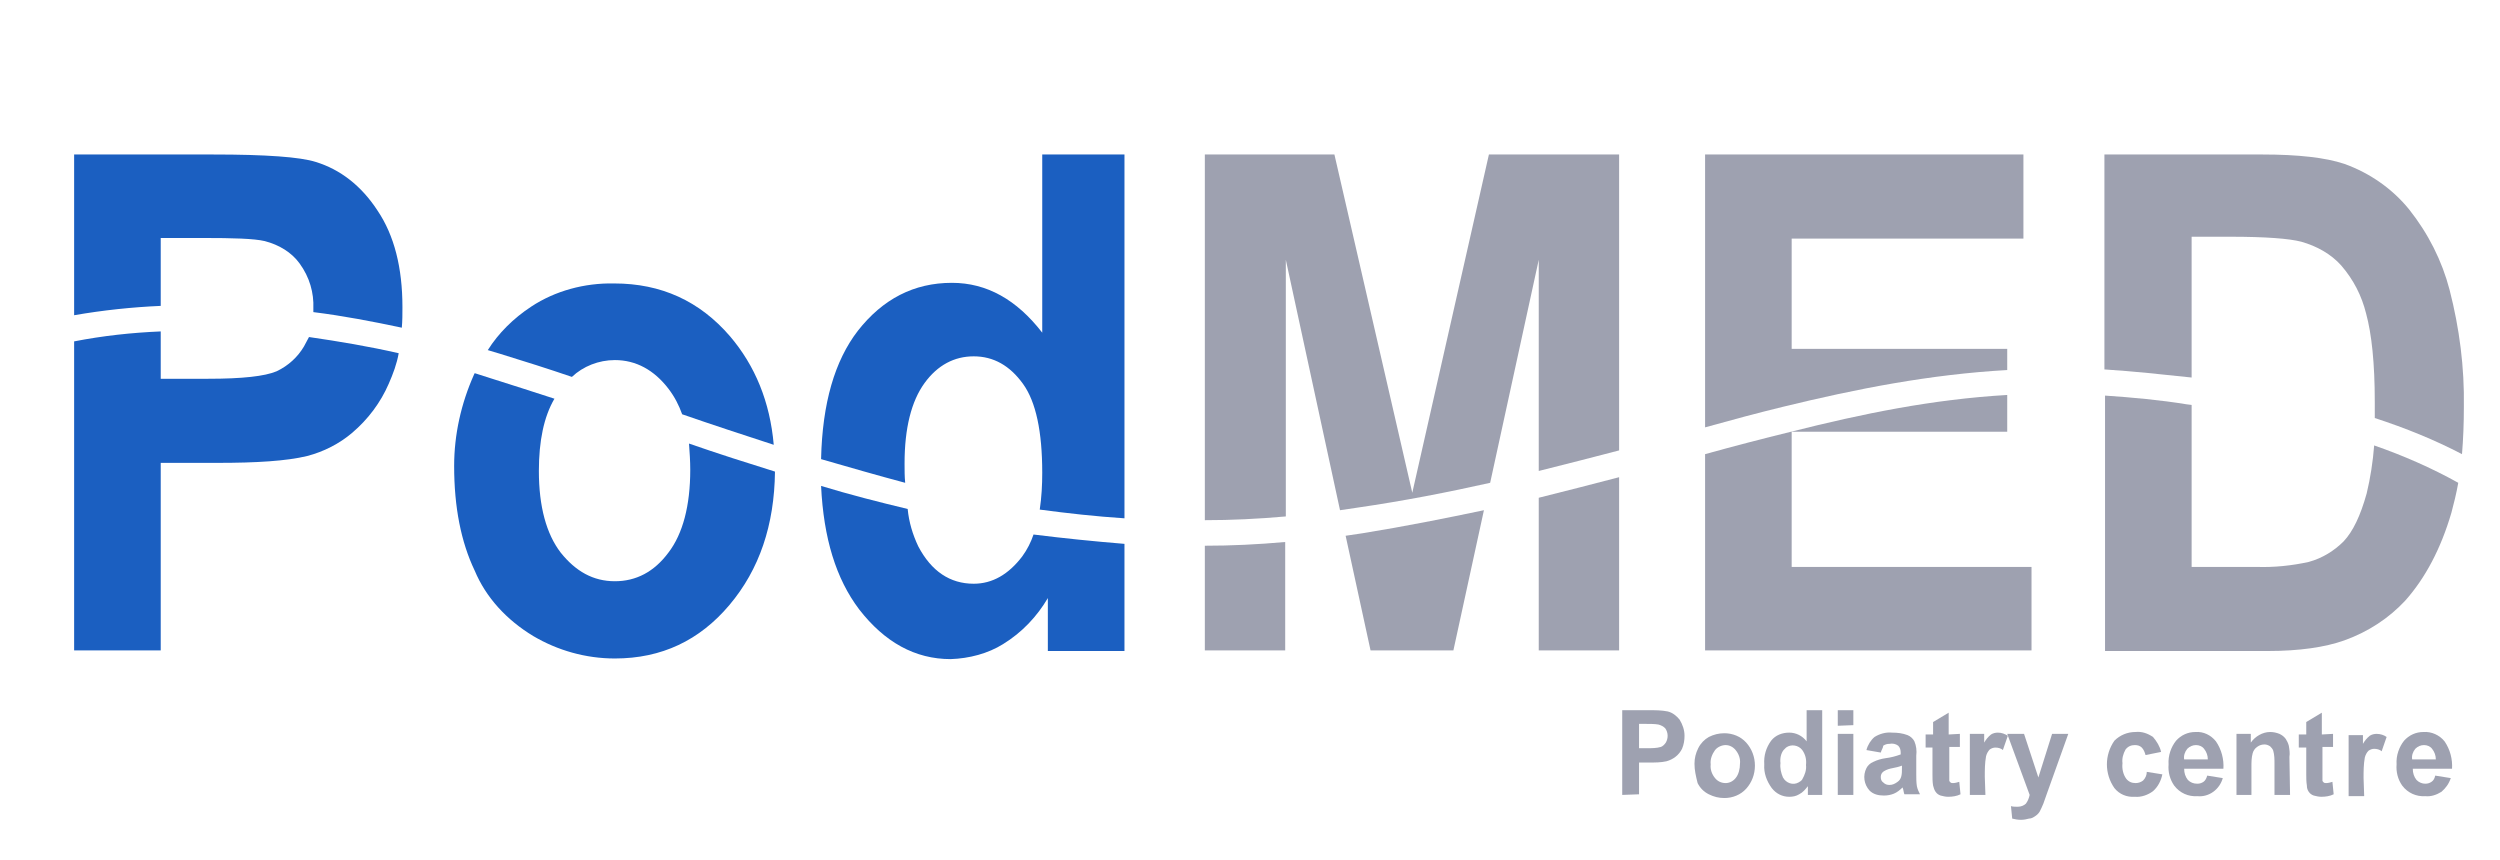 <?xml version="1.0" encoding="UTF-8"?>
<svg xmlns="http://www.w3.org/2000/svg" xmlns:xlink="http://www.w3.org/1999/xlink" version="1.1" id="Calque_1" x="0px" y="0px" viewBox="0 0 401.3 138" style="enable-background:new 0 0 401.3 138;" xml:space="preserve">
<style type="text/css">
	.st0{fill-rule:evenodd;clip-rule:evenodd;fill:#1B5FC1;}
	.st1{fill-rule:evenodd;clip-rule:evenodd;fill:#9EA1B0;}
	.st2{fill:#9EA1B0;}
</style>
<path class="st0" d="M11.9,50.6V24.8h22.3c8.5,0,14,0.4,16.5,1.2c3.9,1.2,7.3,3.8,9.9,7.8c2.7,4,4,9.2,4,15.5c0,1.1,0,2.2-0.1,3.3  c-4.7-1-9.4-1.9-14.2-2.5c0-0.2,0-0.4,0-0.6c0.1-2.5-0.6-5-2.2-7.2c-1.3-1.8-3.3-3-5.6-3.6c-1.7-0.4-5-0.5-10-0.5h-6.7v10.9  C21.2,49.3,16.5,49.8,11.9,50.6z"></path>
<path class="st0" d="M64,56.7c-0.3,1.7-0.9,3.3-1.6,4.9c-1.3,3-3.3,5.7-5.9,7.9c-2,1.7-4.5,3-7.2,3.7c-3.3,0.8-8.1,1.1-14.4,1.1  h-9.1v30.1H11.9V54.8c4.6-0.9,9.2-1.4,13.9-1.6v7.6h7.6c5.5,0,9.1-0.4,11-1.2c1.9-0.9,3.4-2.3,4.4-4c0.3-0.5,0.5-1,0.8-1.5  C54.4,54.8,59.2,55.6,64,56.7L64,56.7z"></path>
<path class="st0" d="M78.3,56.2c1.7-2.7,4.1-5.1,7-7c3.8-2.5,8.5-3.8,13.3-3.7c7.5,0,13.7,2.8,18.6,8.5c4,4.7,6.4,10.5,7,17.4  c-4.9-1.6-9.8-3.2-14.7-4.9c-0.5-1.4-1.2-2.8-2.2-4.1c-2.3-3-5.2-4.6-8.6-4.6c-2.6,0-5.1,1-6.9,2.7c-3.8-1.3-7.6-2.5-11.5-3.7  L78.3,56.2z"></path>
<path class="st0" d="M124.4,75.7c-0.1,8.6-2.5,15.7-7.3,21.4c-4.8,5.7-10.9,8.6-18.4,8.6c-4.7,0-9.2-1.3-13.1-3.6  c-4.3-2.6-7.6-6.2-9.4-10.5C74,87,72.9,81.4,72.9,74.8c0-5,1.1-10,3.2-14.7l0.1-0.2l2.5,0.8c3.5,1.1,6.9,2.2,10.3,3.3  c-1.7,2.9-2.5,6.8-2.5,11.6c0,5.7,1.2,10.1,3.5,13.1c2.4,3,5.2,4.6,8.7,4.6c3.4,0,6.3-1.5,8.6-4.6c2.3-3,3.5-7.5,3.5-13.3  c0-1.4-0.1-2.8-0.2-4.2C115.2,72.8,119.9,74.3,124.4,75.7L124.4,75.7z"></path>
<path class="st0" d="M131.8,73.7c0.2-9,2.2-15.8,5.9-20.6c4-5.1,9-7.7,15.1-7.7c5.6,0,10.4,2.7,14.5,8V24.8h13.2v58.4  c-4.6-0.3-9.1-0.8-13.6-1.4c0.3-2,0.4-4,0.4-5.9c0-6.6-1-11.4-3.1-14.3c-2.1-2.9-4.7-4.4-7.9-4.4c-3.1,0-5.8,1.4-7.9,4.3  s-3.2,7.2-3.2,12.9c0,1.1,0,2.1,0.1,3.1C140.8,76.3,136.3,75,131.8,73.7z"></path>
<path class="st0" d="M180.5,87.3v17.2h-12.3V96c-1.7,2.9-4.1,5.5-7.2,7.4c-2.4,1.5-5.4,2.3-8.4,2.4c-5.7,0-10.6-2.7-14.7-8  c-3.7-4.9-5.7-11.4-6.1-19.8c4.6,1.4,9.3,2.6,13.9,3.7c0.2,2.1,0.8,4.1,1.7,6c2.1,4,5.1,6,8.9,6c3,0,5.6-1.5,7.8-4.4  c0.8-1.1,1.4-2.3,1.8-3.5C170.7,86.4,175.6,86.9,180.5,87.3L180.5,87.3z"></path>
<path class="st1" d="M259.9,76.6v27.8H247V79.9C251.4,78.8,255.7,77.7,259.9,76.6z"></path>
<path class="st1" d="M238.2,81.9l-4.9,22.5H220L216,86l2.7-0.4C225.5,84.5,232,83.2,238.2,81.9z"></path>
<path class="st1" d="M193.4,83.5V24.8h20.8l12.5,54.3L239,24.8h20.9v47.5c-4.2,1.1-8.5,2.2-12.9,3.3V41.7l-7.8,35.8  c-6.7,1.5-13.8,2.9-21.4,4l-2.7,0.4l-8.7-40.2v41.2C201.9,83.3,197.6,83.5,193.4,83.5z"></path>
<path class="st1" d="M206.3,87v17.4h-12.9V87.6C197.6,87.6,201.9,87.4,206.3,87z"></path>
<path class="st1" d="M273.7,68.6V24.8h51.1v13.5h-37.2v17.7h34.6v3.4c-12.4,0.7-24.1,3-36,5.9C282.1,66.3,278,67.4,273.7,68.6  L273.7,68.6z"></path>
<path class="st1" d="M322.2,63.4v5.9h-34.6V91h38.5v13.4h-52.4V72.9c4.7-1.3,9.3-2.5,13.8-3.6C299,66.4,310.2,64.1,322.2,63.4z"></path>
<path class="st1" d="M337.8,59.3V24.8h25.4c5.7,0,10.1,0.5,13.1,1.5c4.2,1.5,7.8,4.1,10.4,7.3c3.1,3.9,5.3,8.3,6.5,12.9  c1.6,6.2,2.4,12.5,2.3,18.8c0,2.7-0.1,5.2-0.3,7.6c-4.4-2.3-9.1-4.2-14-5.8c0-0.8,0-1.7,0-2.6c0-6.2-0.5-10.9-1.4-14.2  c-0.7-2.8-2-5.4-4-7.7c-1.6-1.8-3.9-3.1-6.4-3.8c-1.9-0.5-5.7-0.8-11.4-0.8h-6.2v22.6C347.1,60.1,342.5,59.6,337.8,59.3L337.8,59.3z  "></path>
<path class="st1" d="M394.6,77.5c-0.3,1.7-0.7,3.3-1.1,4.8c-1.7,5.8-4.2,10.5-7.4,14.1c-2.6,2.8-5.9,5-9.8,6.4  c-3.1,1.1-7.2,1.7-12.3,1.7h-26.1V63.5c4.4,0.3,8.8,0.7,13.1,1.4l0.8,0.1v26h10.4c2.8,0.1,5.7-0.2,8.4-0.8c2.2-0.6,4.1-1.8,5.6-3.3  c1.5-1.6,2.7-4.1,3.7-7.7c0.6-2.5,1-5.1,1.2-7.7C385.7,73.1,390.3,75.1,394.6,77.5L394.6,77.5z"></path>
<path class="st2" d="M260.4,127.6V114h4.2c1.1,0,2.1,0,3.1,0.2c0.8,0.2,1.4,0.7,1.9,1.3c0.5,0.8,0.8,1.7,0.8,2.6  c0,0.7-0.1,1.4-0.4,2.1c-0.5,1-1.4,1.7-2.5,2c-0.9,0.2-1.8,0.2-2.7,0.2h-1.7v5.1L260.4,127.6z M263.1,116.3v3.8h1.4  c0.7,0,1.4,0,2.1-0.2c0.3-0.1,0.6-0.4,0.8-0.7c0.4-0.7,0.4-1.6-0.1-2.3c-0.3-0.3-0.7-0.5-1.1-0.6c-0.6-0.1-1.3-0.1-1.9-0.1H263.1z"></path>
<path class="st2" d="M272,122.6c0-0.9,0.2-1.7,0.6-2.5c0.4-0.8,1-1.4,1.7-1.8c0.8-0.4,1.6-0.6,2.5-0.6c1.3,0,2.6,0.5,3.5,1.5  c0.9,1,1.4,2.3,1.4,3.7c0,1.4-0.5,2.7-1.4,3.7c-0.9,1-2.2,1.5-3.5,1.5c-0.9,0-1.7-0.2-2.5-0.6c-0.8-0.4-1.4-1-1.8-1.8  C272.2,124.5,272,123.6,272,122.6L272,122.6z M274.6,122.7c-0.1,0.8,0.2,1.6,0.7,2.2c0.4,0.5,1,0.8,1.7,0.8c0.6,0,1.2-0.3,1.6-0.8  c0.5-0.6,0.7-1.5,0.7-2.3c0.1-0.8-0.2-1.6-0.7-2.2c-0.4-0.5-1-0.8-1.6-0.8c-0.6,0-1.3,0.3-1.7,0.8  C274.8,121.1,274.5,121.9,274.6,122.7z"></path>
<path class="st2" d="M292.5,127.6h-2.3v-1.4c-0.4,0.5-0.8,1-1.4,1.3c-0.5,0.3-1,0.4-1.6,0.4c-1.1,0-2.1-0.5-2.8-1.4  c-0.8-1.1-1.3-2.4-1.2-3.8c-0.1-1.4,0.3-2.7,1.1-3.8c0.7-0.9,1.8-1.3,2.9-1.3c1.1,0,2.1,0.5,2.8,1.4V114h2.5L292.5,127.6  L292.5,127.6z M285.8,122.5c-0.1,0.8,0.1,1.6,0.4,2.3c0.5,0.9,1.6,1.3,2.5,0.8c0.2-0.1,0.5-0.3,0.6-0.5c0.4-0.7,0.7-1.5,0.6-2.3  c0.1-0.9-0.1-1.7-0.6-2.4c-0.6-0.8-1.8-1-2.6-0.4c-0.1,0.1-0.2,0.2-0.4,0.4C285.9,120.9,285.7,121.7,285.8,122.5L285.8,122.5z"></path>
<path class="st2" d="M295,116.5V114h2.5v2.4L295,116.5z M295,127.6v-9.8h2.5v9.8H295z"></path>
<path class="st2" d="M301.9,120.8l-2.3-0.4c0.2-0.8,0.7-1.6,1.3-2.1c0.8-0.5,1.8-0.8,2.8-0.7c0.9,0,1.7,0.1,2.5,0.4  c0.5,0.2,0.9,0.6,1.1,1c0.3,0.7,0.4,1.5,0.3,2.3v3c0,0.6,0,1.3,0.1,1.9c0.1,0.5,0.3,0.9,0.5,1.3h-2.5c-0.1-0.2-0.1-0.4-0.2-0.8  c0-0.1-0.1-0.2-0.1-0.3c-0.4,0.4-0.9,0.8-1.4,1c-0.5,0.2-1,0.3-1.6,0.3c-0.9,0-1.7-0.2-2.3-0.8c-0.9-1-1.1-2.4-0.5-3.6  c0.2-0.4,0.6-0.8,1.1-1c0.6-0.3,1.3-0.5,2-0.6c0.8-0.1,1.6-0.3,2.4-0.6v-0.3c0-0.4-0.1-0.8-0.4-1.1c-0.4-0.3-0.9-0.4-1.4-0.3  c-0.4,0-0.7,0.1-1,0.3C302.3,120,302,120.4,301.9,120.8L301.9,120.8z M305.3,122.9c-0.5,0.2-1,0.3-1.5,0.4c-0.5,0.1-0.9,0.2-1.4,0.5  c-0.3,0.2-0.5,0.5-0.5,0.9c0,0.4,0.1,0.7,0.4,0.9c0.3,0.3,0.6,0.4,1,0.4c0.5,0,0.9-0.2,1.3-0.5c0.3-0.2,0.5-0.5,0.6-0.9  c0.1-0.4,0.1-0.8,0.1-1.3L305.3,122.9L305.3,122.9z"></path>
<path class="st2" d="M314.6,117.8v2.1h-1.7v4c0,0.5,0,0.9,0,1.4c0,0.1,0.1,0.2,0.2,0.3c0.1,0.1,0.3,0.1,0.4,0.1c0.3,0,0.7-0.1,1-0.2  l0.2,2c-0.6,0.3-1.3,0.4-2,0.4c-0.4,0-0.8-0.1-1.2-0.2c-0.3-0.1-0.6-0.3-0.8-0.6c-0.2-0.3-0.3-0.6-0.4-1c-0.1-0.6-0.1-1.2-0.1-1.8  v-4.3h-1.1v-2.1h1.2v-2l2.5-1.5v3.5L314.6,117.8z"></path>
<path class="st2" d="M318.7,127.6h-2.5v-9.8h2.3v1.4c0.3-0.5,0.6-0.9,1.1-1.3c0.3-0.2,0.7-0.3,1.1-0.3c0.6,0,1.1,0.2,1.6,0.5  l-0.8,2.3c-0.3-0.3-0.8-0.4-1.2-0.4c-0.3,0-0.6,0.1-0.9,0.3c-0.3,0.3-0.5,0.7-0.6,1.1c-0.2,1.1-0.2,2.2-0.2,3.3L318.7,127.6  L318.7,127.6z"></path>
<path class="st2" d="M322.2,117.8h2.7l2.3,7l2.2-7h2.6l-3.4,9.5L328,129c-0.2,0.5-0.4,0.9-0.6,1.3c-0.2,0.3-0.4,0.5-0.7,0.7  c-0.3,0.2-0.6,0.4-1,0.4c-0.4,0.1-0.8,0.2-1.3,0.2c-0.5,0-1-0.1-1.4-0.2l-0.2-2c0.3,0.1,0.7,0.1,1.1,0.1c0.5,0,1-0.2,1.3-0.5  c0.3-0.4,0.5-0.9,0.6-1.4L322.2,117.8L322.2,117.8z"></path>
<path class="st2" d="M346.9,120.7l-2.5,0.5c-0.1-0.4-0.3-0.9-0.6-1.2c-0.3-0.3-0.7-0.4-1.1-0.4c-0.6,0-1.1,0.2-1.5,0.7  c-0.4,0.7-0.6,1.5-0.5,2.2c-0.1,0.9,0.1,1.8,0.6,2.5c0.4,0.5,0.9,0.7,1.5,0.7c0.4,0,0.8-0.1,1.2-0.4c0.4-0.4,0.6-0.9,0.6-1.4  l2.5,0.4c-0.2,1-0.7,2-1.5,2.7c-0.8,0.6-1.9,1-2.9,0.9c-1.3,0.1-2.5-0.4-3.3-1.4c-1.6-2.3-1.6-5.3,0-7.6c0.9-0.9,2.1-1.4,3.4-1.4  c1-0.1,1.9,0.2,2.8,0.8C346.2,119,346.7,119.8,346.9,120.7L346.9,120.7z"></path>
<path class="st2" d="M354.3,124.5l2.5,0.4c-0.5,1.8-2.2,3.1-4.1,2.9c-1.4,0.1-2.8-0.5-3.7-1.7c-0.7-1-1-2.2-0.9-3.4  c-0.1-1.4,0.4-2.8,1.2-3.8c0.8-0.9,1.9-1.4,3.1-1.4c1.3-0.1,2.5,0.5,3.3,1.5c0.9,1.3,1.3,2.9,1.2,4.4h-6.3c0,0.7,0.2,1.3,0.6,1.8  c0.4,0.4,0.9,0.6,1.5,0.6c0.4,0,0.7-0.1,1-0.3C354,125.3,354.2,124.9,354.3,124.5L354.3,124.5z M354.4,121.9c0-0.6-0.2-1.2-0.6-1.7  c-0.3-0.4-0.8-0.6-1.3-0.6c-0.5,0-1,0.2-1.4,0.6c-0.4,0.5-0.6,1.1-0.5,1.7L354.4,121.9z"></path>
<path class="st2" d="M367.6,127.6h-2.5v-5c0-0.7,0-1.4-0.2-2.1c-0.1-0.3-0.3-0.5-0.5-0.7c-0.3-0.2-0.6-0.3-0.9-0.3  c-0.4,0-0.8,0.1-1.2,0.4c-0.3,0.2-0.6,0.6-0.7,1c-0.2,0.7-0.2,1.5-0.2,2.2v4.5H359v-9.8h2.3v1.4c0.7-1,1.9-1.7,3.1-1.7  c0.5,0,1,0.1,1.5,0.3c0.4,0.2,0.7,0.4,1,0.8c0.2,0.3,0.4,0.7,0.5,1.1c0.1,0.6,0.2,1.2,0.1,1.8L367.6,127.6L367.6,127.6z"></path>
<path class="st2" d="M374.5,117.8v2.1h-1.7v4c0,0.5,0,0.9,0,1.4c0,0.1,0.1,0.2,0.2,0.3c0.1,0.1,0.3,0.1,0.4,0.1c0.3,0,0.7-0.1,1-0.2  l0.2,2c-0.6,0.3-1.3,0.4-2,0.4c-0.4,0-0.8-0.1-1.2-0.2c-0.3-0.1-0.6-0.3-0.8-0.6c-0.2-0.3-0.3-0.6-0.3-1c-0.1-0.6-0.1-1.2-0.1-1.8  v-4.3h-1.2v-2.1h1.2v-2l2.5-1.5v3.5L374.5,117.8z"></path>
<path class="st2" d="M390.9,124.5l2.5,0.4c-0.3,0.9-0.8,1.6-1.5,2.2c-0.8,0.5-1.7,0.8-2.6,0.7c-1.4,0.1-2.8-0.5-3.7-1.7  c-0.7-1-1-2.2-0.9-3.4c-0.1-1.4,0.4-2.8,1.2-3.8c0.8-0.9,1.9-1.4,3.1-1.4c1.3-0.1,2.6,0.5,3.4,1.5c0.9,1.3,1.3,2.9,1.2,4.4h-6.3  c0,0.7,0.2,1.3,0.6,1.8c0.4,0.4,0.9,0.6,1.4,0.6c0.4,0,0.7-0.1,1-0.3C390.6,125.3,390.8,125,390.9,124.5L390.9,124.5z M391,121.9  c0-0.6-0.2-1.2-0.6-1.7c-0.3-0.4-0.8-0.6-1.3-0.6c-0.5,0-1,0.2-1.4,0.6c-0.4,0.5-0.6,1.1-0.5,1.7L391,121.9z"></path>
<path class="st2" d="M379.5,127.8H377v-9.8h2.3v1.4c0.3-0.5,0.6-0.9,1.1-1.3c0.3-0.2,0.7-0.3,1.1-0.3c0.6,0,1.2,0.2,1.6,0.5  l-0.8,2.3c-0.3-0.3-0.8-0.4-1.2-0.4c-0.3,0-0.6,0.1-0.9,0.3c-0.3,0.3-0.5,0.7-0.6,1.1c-0.2,1.1-0.2,2.2-0.2,3.3L379.5,127.8  L379.5,127.8z"></path>
</svg>
